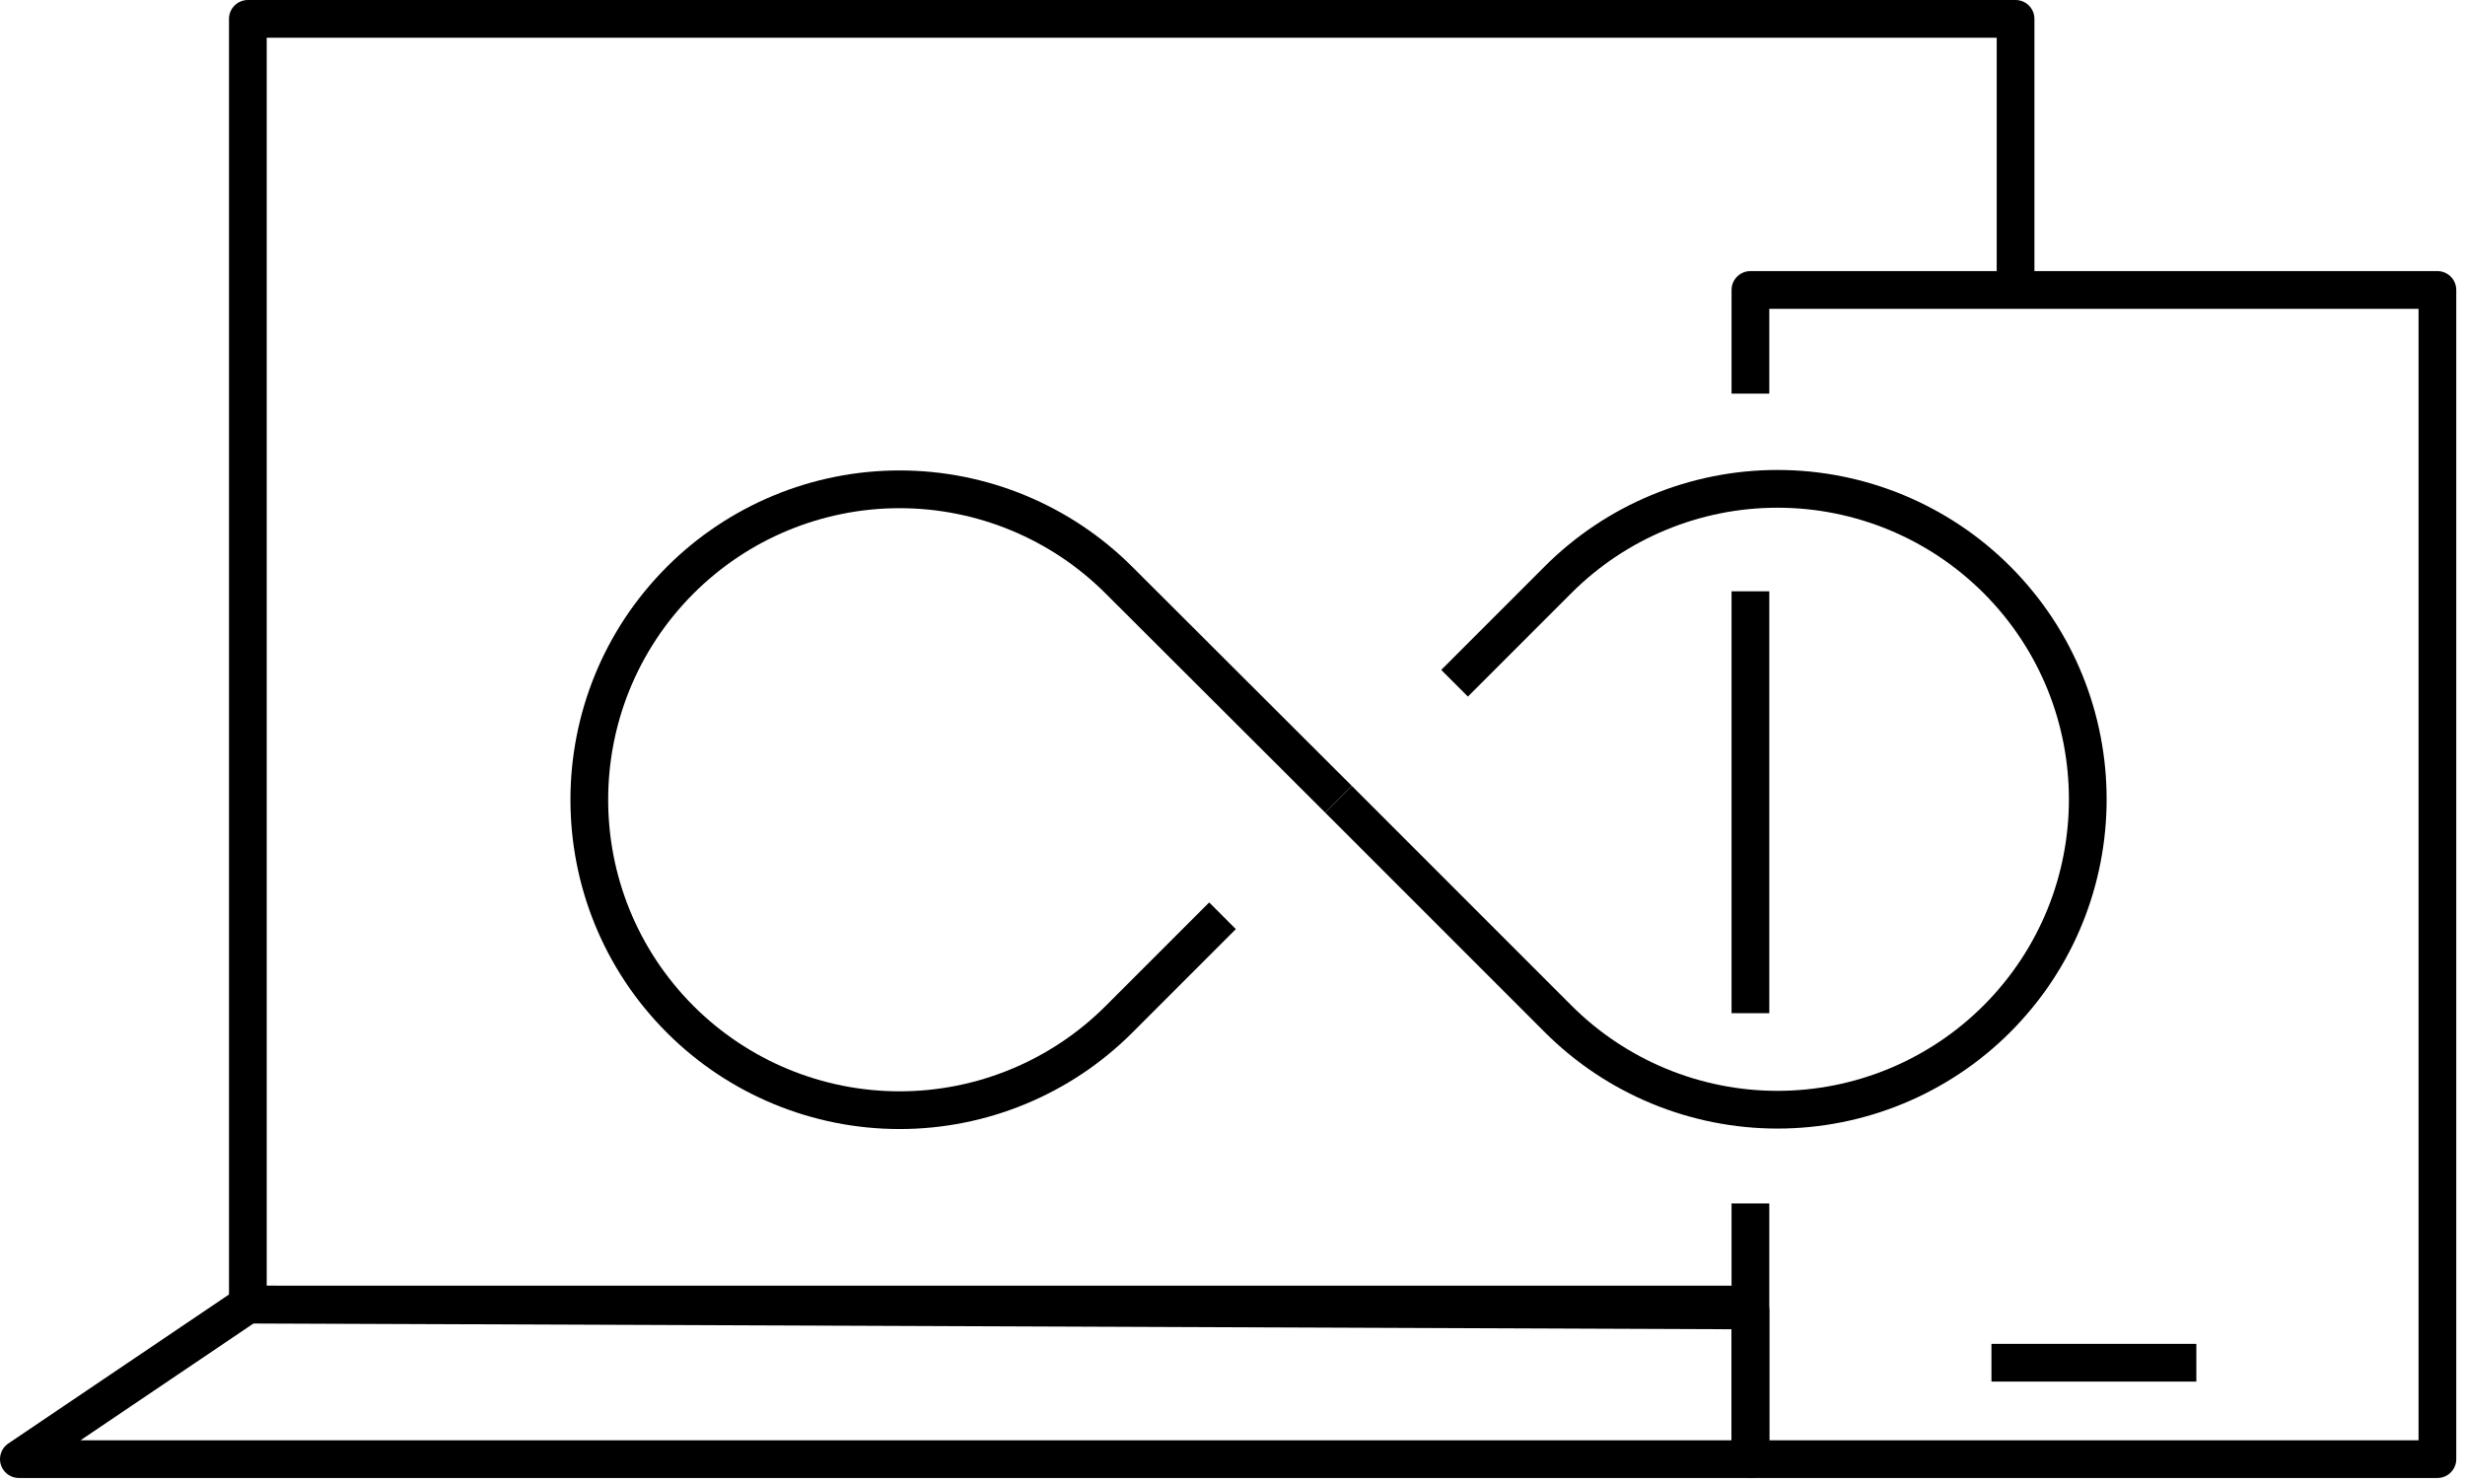 <svg height="118" viewBox="0 0 196 118" width="196" xmlns="http://www.w3.org/2000/svg"><g fill="none" stroke="#000" stroke-linejoin="round" stroke-width="3"><path d="m50.349 33.908-8.229 8.229c-4.627 4.628-10.904 7.228-17.448 7.228s-12.821-2.6-17.448-7.228c-9.631-9.643-9.631-25.266 0-34.909 4.627-4.628 10.904-7.228 17.448-7.228s12.821 2.6 17.448 7.228l17.454 17.416" transform="translate(46.857 38.905)"/><path d="m9.226 15.457 8.229-8.229c4.627-4.628 10.904-7.228 17.448-7.228s12.821 2.6 17.448 7.228c9.631 9.643 9.631 25.266 0 34.909-4.627 4.628-10.904 7.228-17.448 7.228s-12.821-2.6-17.448-7.228l-17.454-17.454" transform="translate(106.431 38.867)"/><path d="m18.208 0-18.208 12.292h137.681v-11.819z" stroke-linecap="round" transform="translate(1.5 103.722)"/><path d="m0 8.242v-8.242h54.625v92.958h-54.625v-20.329" transform="translate(139.181 23.056)"/><path d="m.639 33.542v-33.542" transform="translate(138.542 47.015)"/><path d="m140.556 21.556v-21.556h-140.556v102.222h119.472" transform="translate(19.708 1.5)"/><path d="m16.292.639h-16.292" transform="translate(158.347 107.709)"/></g></svg>